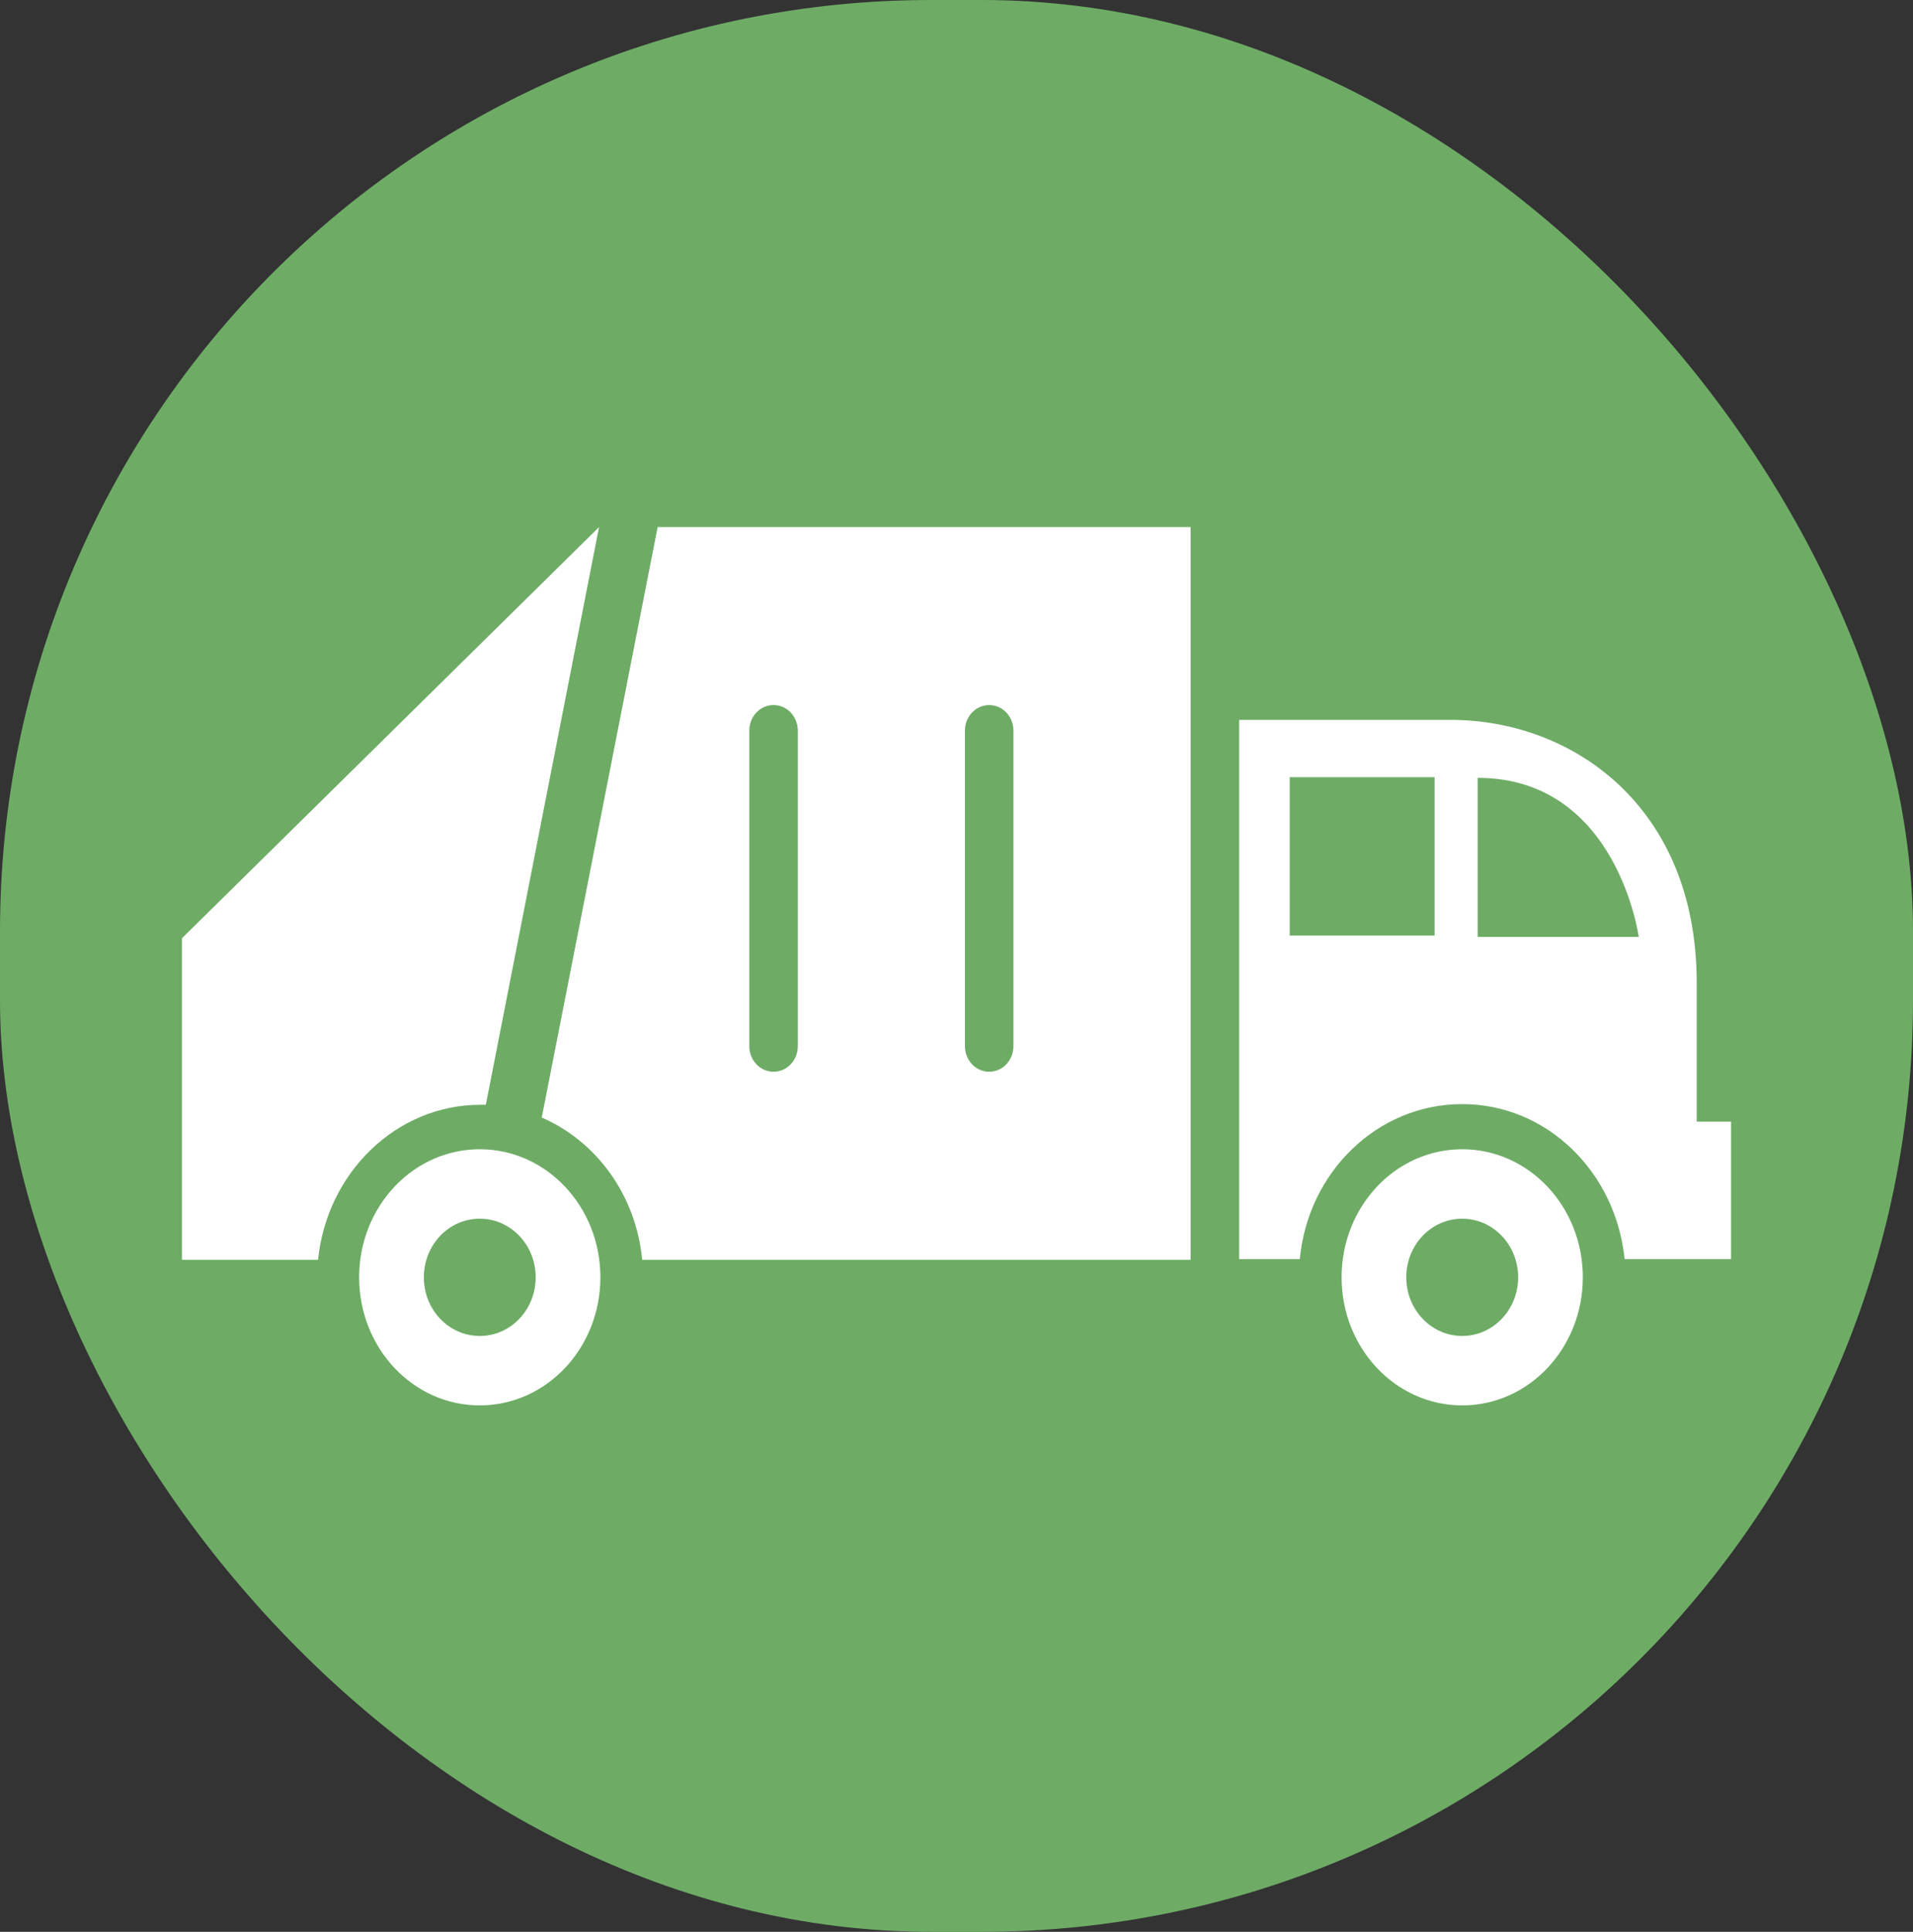 <?xml version="1.0" encoding="UTF-8"?><svg id="Layer_2" xmlns="http://www.w3.org/2000/svg" viewBox="0 0 28.39 28.66"><rect x="0" y="0" width="28.39" height="28.66" fill="#333333" stroke="none"/><defs><style>.cls-1{fill:#6eac66;}.cls-1,.cls-2{stroke-width:0px;}.cls-2{fill:#fff;}</style></defs><g id="_1"><rect class="cls-1" x="0" y="0" width="28.39" height="28.66" rx="13.82" ry="13.82"/><path class="cls-2" d="M25.18,16.64v-2.06c0-2.62-1.85-3.9-3.65-3.9h-3.14v8h.9c.12-1.29,1.15-2.3,2.41-2.3s2.28,1.01,2.41,2.3h1.58s0-2.04,0-2.04h-.51,0ZM21.29,13.88h-2.15v-2.35h2.15v2.35ZM21.93,13.9v-2.36c2.07,0,2.39,2.36,2.39,2.36h-2.39s0,0,0,0ZM21.7,17.05c-.99,0-1.79.85-1.79,1.9s.8,1.9,1.79,1.9,1.79-.85,1.79-1.9-.8-1.9-1.79-1.9ZM21.7,19.82c-.46,0-.83-.39-.83-.87s.37-.87.83-.87.83.39.83.87-.37.87-.83.87h0ZM7.12,17.05c-.99,0-1.79.85-1.79,1.9s.8,1.9,1.79,1.9,1.79-.85,1.79-1.9c0-1.05-.8-1.9-1.79-1.9ZM7.12,19.82c-.46,0-.83-.39-.83-.87s.37-.87.83-.87.83.39.83.87c0,.48-.37.87-.83.87h0ZM7.22,16.39s-.06,0-.09,0c-1.25,0-2.28,1.01-2.41,2.3h-2.02s0-4.77,0-4.77l6.19-6.1s-1.68,8.57-1.68,8.57h0ZM8.04,16.58c.81.35,1.4,1.15,1.49,2.11h8.14V7.82h-7.91l-1.72,8.76ZM14.32,10.84c0-.21.16-.38.36-.38s.36.17.36.38v4.68c0,.21-.16.38-.36.38s-.36-.17-.36-.38v-4.68ZM11.48,10.46c.2,0,.36.17.36.38v4.68c0,.21-.16.38-.36.38s-.36-.17-.36-.38v-4.68c0-.21.16-.38.36-.38h0Z"/></g></svg>